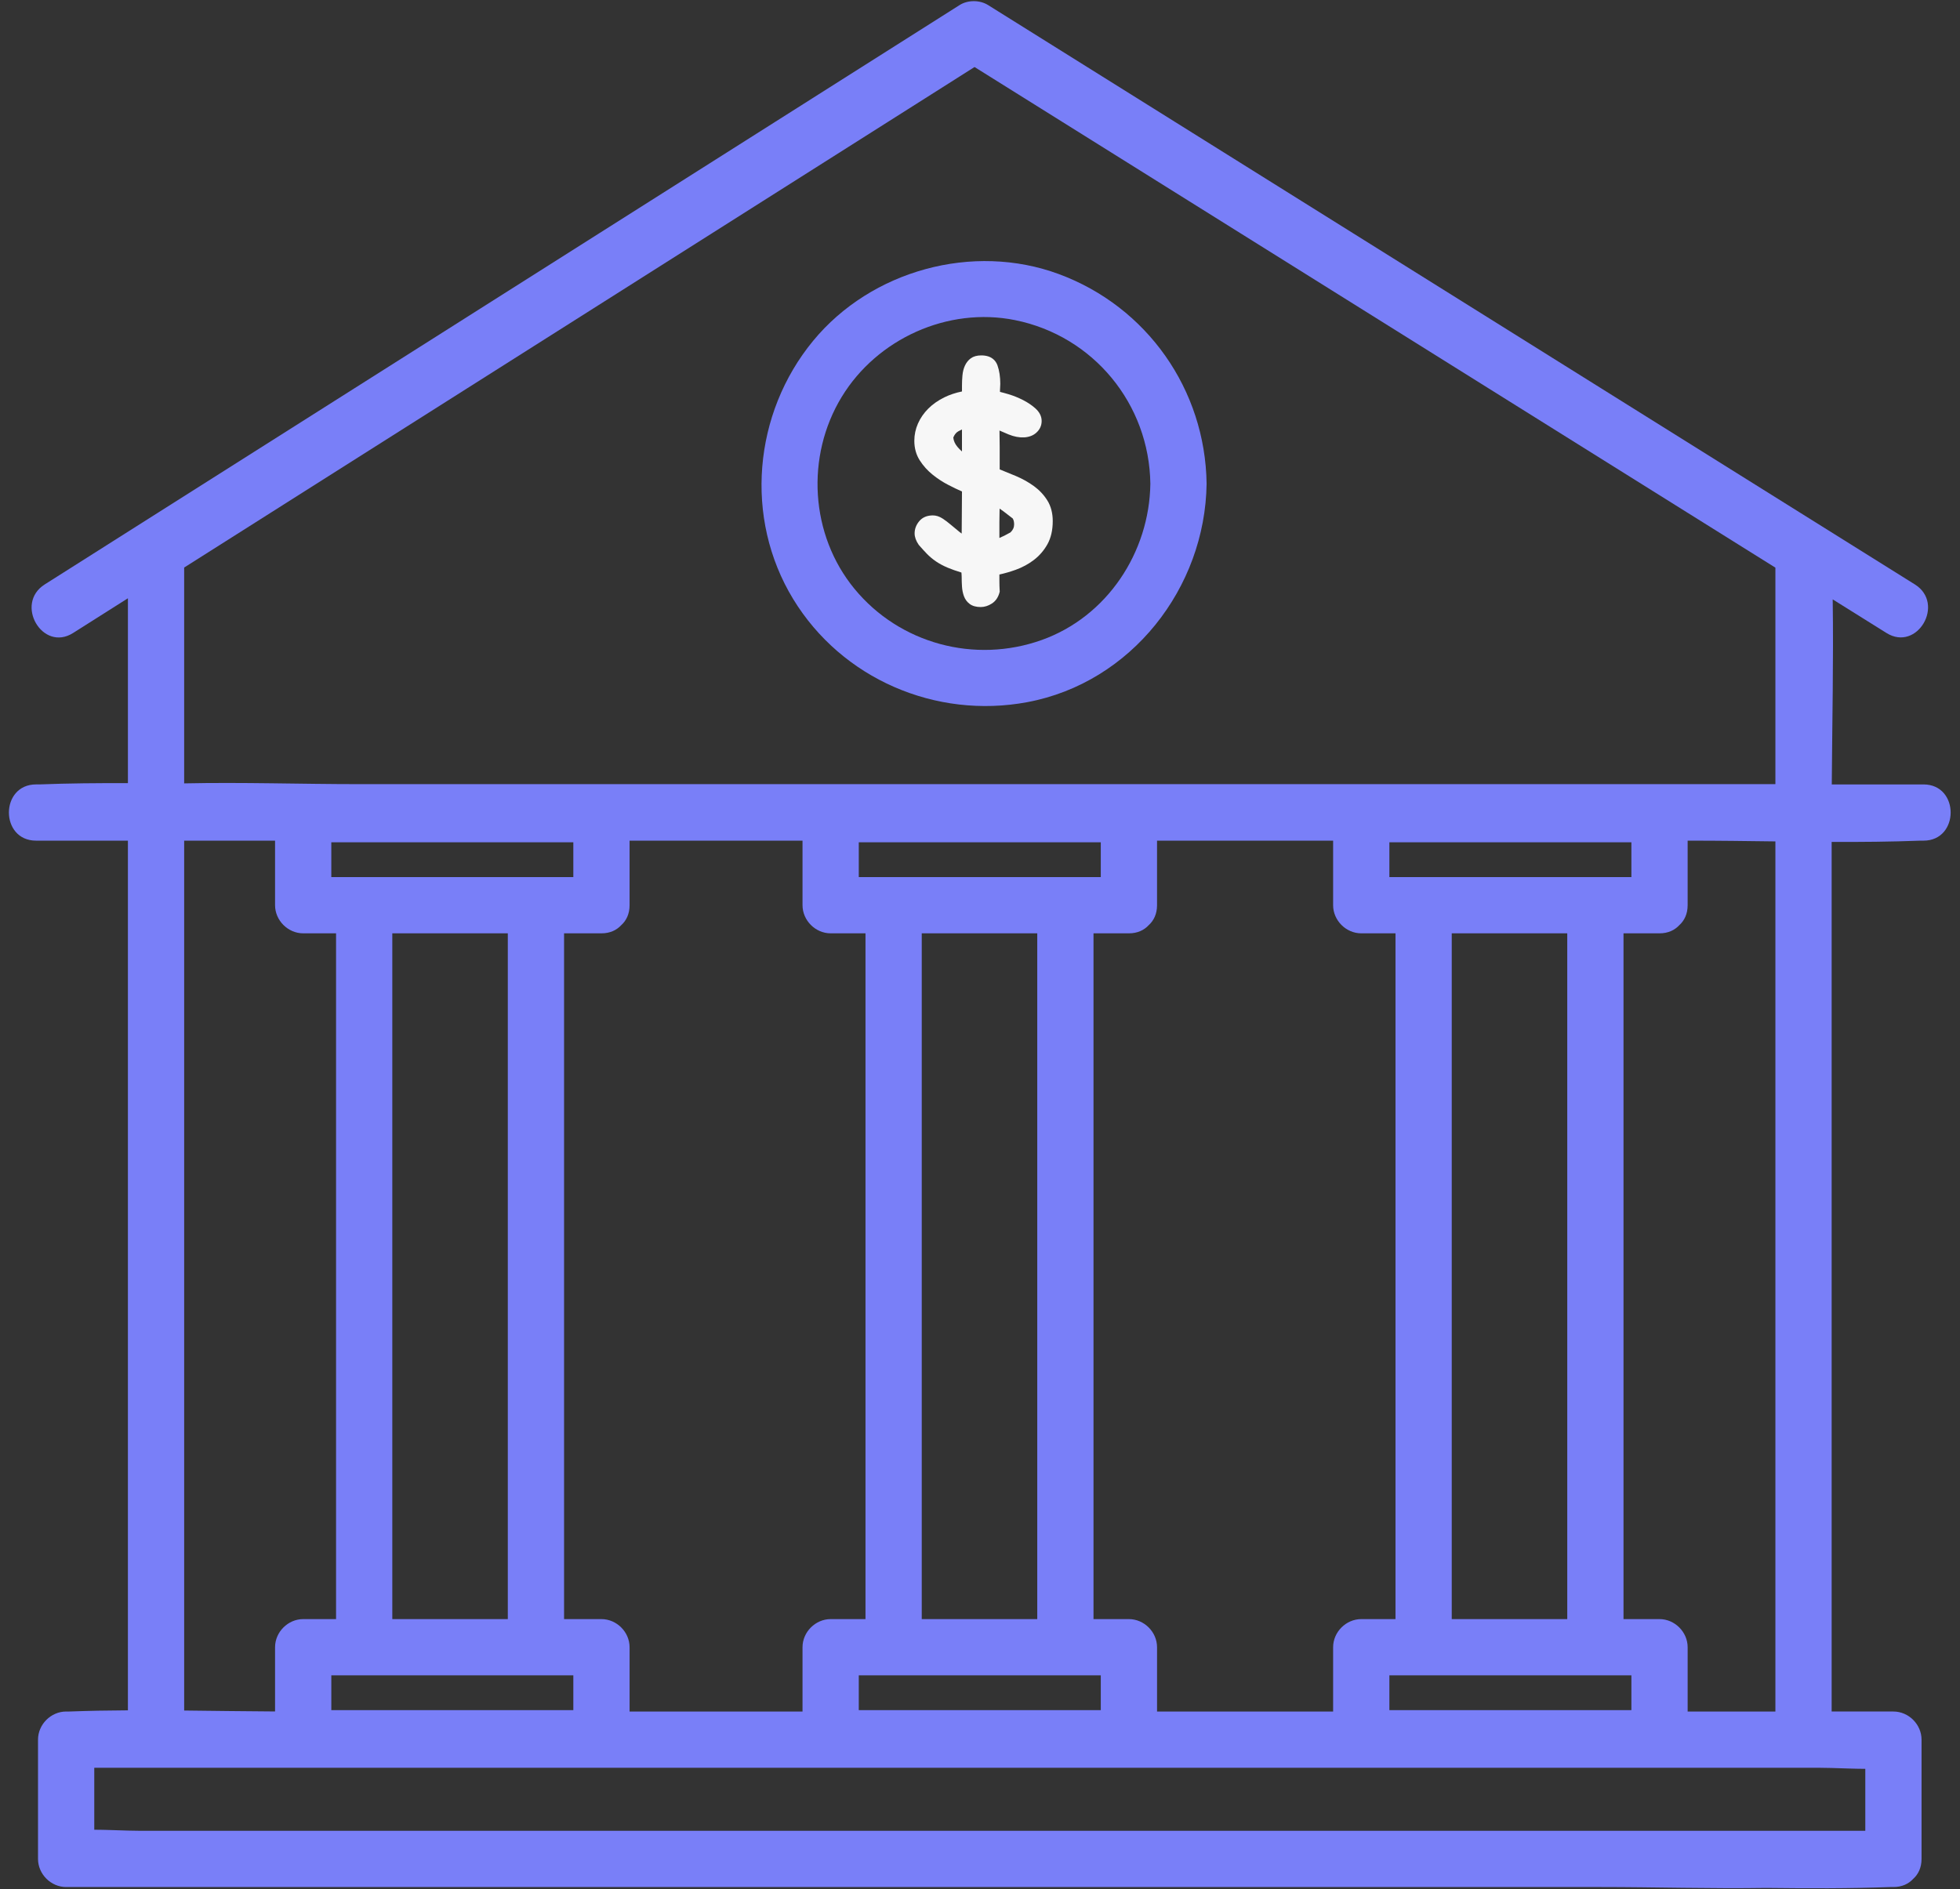 <?xml version="1.0" encoding="UTF-8" standalone="no"?><svg xmlns="http://www.w3.org/2000/svg" xmlns:xlink="http://www.w3.org/1999/xlink" fill="#f7f7f7" height="488" preserveAspectRatio="xMidYMid meet" version="1" viewBox="-2.3 -0.3 506.2 488.0" width="506.2" zoomAndPan="magnify"><rect x="-2.3" y="-0.3" width="506.2" height="488.0" fill="#333333" stroke="none"/><g fill="#797ff8" id="change1_1"><path d="M494.471,202.336h-23.687c.109-15.916,.47-31.886,.238-47.802,4.629,2.894,9.258,5.789,13.887,8.683,7.95,4.971,15.251-7.593,7.333-12.545-26.988-16.875-53.977-33.75-80.966-50.626-42.982-26.875-85.963-53.751-128.945-80.626-9.819-6.139-19.637-12.279-29.456-18.418-2.126-1.329-5.208-1.345-7.333,0-26.658,16.885-53.316,33.771-79.974,50.656-42.437,26.88-84.874,53.759-127.31,80.639-9.67,6.125-19.339,12.25-29.009,18.374-7.877,4.99-.597,17.567,7.333,12.545,4.718-2.989,9.437-5.977,14.155-8.966v47.757c-7.647-.029-15.287,.035-22.9,.327-.272,.01-.546,0-.818,0-9.348,0-9.364,14.528,0,14.528H30.735v224.661c-5.059,.029-10.112,.114-15.154,.306-.265,.01-.533,0-.799,0-3.927,0-7.264,3.328-7.264,7.264v30.813c0,3.927,3.328,7.264,7.264,7.264H411.087c14.199,0,28.505,.455,42.736,.231,10.709,.122,21.423,.174,32.083-.231,.265-.01,.533,0,.799,0,2.227,0,3.917-.83,5.084-2.085,1.31-1.169,2.18-2.892,2.18-5.179v-30.813c0-3.927-3.328-7.264-7.264-7.264h-15.953V217.191c7.647,.029,15.287-.035,22.9-.327,.272-.01,.546,0,.818,0,9.348,0,9.364-14.528,0-14.528Zm-15.029,270.308H34.065c-1.098,0-2.211-.024-3.33-.055-2.871-.079-5.792-.212-8.689-.223v-16.007H467.422c1.098,0,2.211,.024,3.33,.055,2.871,.079,5.792,.213,8.689,.223v16.007ZM45.263,146.31c22.638-14.339,45.276-28.678,67.914-43.017,37.957-24.042,75.914-48.084,113.87-72.126,7.448-4.718,14.897-9.436,22.345-14.154,22.901,14.32,45.802,28.639,68.704,42.959,38.444,24.038,76.887,48.075,115.331,72.113,7.599,4.752,15.198,9.503,22.798,14.255v55.925H90.4c-14.998,0-30.116-.52-45.138-.197v-55.757Zm373.769,71.068v8.898h-62.504v-8.987h62.504v.089Zm-92.055,224.453h-30.453v-16.611c0-3.927-3.328-7.264-7.264-7.264h-9.146V240.804h9.146c2.227,0,3.917-.83,5.084-2.085,1.31-1.169,2.18-2.892,2.18-5.179v-16.676h45.476v16.676c0,3.927,3.328,7.264,7.264,7.264h8.845v177.152h-8.845c-3.927,0-7.264,3.328-7.264,7.264v16.611h-15.023Zm-136.167,0h-30.511v-16.611c0-3.927-3.328-7.264-7.264-7.264h-9.656V240.804h9.656c2.227,0,3.917-.83,5.084-2.085,1.31-1.169,2.18-2.892,2.18-5.179v-16.676h44.665v16.676c0,3.927,3.328,7.264,7.264,7.264h8.999v177.152h-8.999c-3.927,0-7.264,3.328-7.264,7.264v16.611h-14.154Zm-107.543-9.347h62.504v8.987h-62.504v-8.987Zm198.729-215.149v8.942h-62.504v-8.987h62.504v.045Zm0,224.136h-62.504v-8.987h62.504v8.987Zm-16.41-150.729v127.214h-29.832V240.804h29.832v49.938ZM83.266,217.334v-.045h62.504v8.987h-62.504v-8.942Zm15.753,150.436v-126.966h29.832v177.152h-29.832v-50.185Zm320.013,73.701h-62.504v-8.987h62.504v8.987Zm-16.564-150.729v127.214h-29.832V240.804h29.832v49.938ZM45.263,388.067V216.864h23.476v16.676c0,3.927,3.328,7.264,7.264,7.264h8.489v177.152h-8.489c-3.927,0-7.264,3.328-7.264,7.264v16.595c-7.81-.037-15.642-.162-23.476-.242v-53.506Zm394.329,53.764h-6.032v-16.611c0-3.927-3.328-7.264-7.264-7.264h-9.3V240.804h9.3c2.226,0,3.917-.829,5.084-2.085,1.31-1.169,2.18-2.892,2.18-5.179v-16.676h.911c7.234,0,14.491,.102,21.754,.194v224.774h-16.633Z"/><path d="M263.042,181.08c26.845-5.035,45.925-29.524,46.282-56.415-.322-24.274-15.354-45.712-38.133-54.154-22.177-8.218-48.479-.993-63.482,17.225-15.43,18.736-17.89,45.798-5.169,66.698,12.567,20.646,36.863,31.08,60.503,26.646Zm-47.958-78.851c9.137-15.011,27.415-23.326,44.741-19.84,20.259,4.076,34.698,21.667,34.971,42.276-.235,17.692-11.148,34.33-28.072,40.369-17.263,6.16-36.662,.975-48.341-13.223-11.473-13.946-12.635-34.243-3.298-49.583Z"/></g><g id="change2_1"><path d="M264.718,125.271c-1.371-1-2.932-1.874-4.64-2.598-1.421-.603-2.827-1.179-4.192-1.717v-5.844c0-.885-.014-1.848-.039-2.892-.012-.443-.016-.877-.012-1.301,.708,.321,1.498,.659,2.357,1.01,2.767,1.134,5.482,1.037,7.122-.424,.934-.83,1.407-1.856,1.407-3.05,0-1.189-.536-2.278-1.594-3.237-.892-.807-1.972-1.539-3.212-2.173-1.215-.62-2.474-1.126-3.744-1.505-.845-.252-1.576-.452-2.21-.605v-.452c0-.221,.011-.442,.034-.668,.028-.29,.044-.609,.044-.957,0-1.815-.245-3.421-.728-4.775-.42-1.174-1.486-2.573-4.181-2.573-1.114,0-2.024,.252-2.706,.749-.644,.469-1.154,1.105-1.516,1.888-.337,.726-.554,1.574-.642,2.52-.081,.855-.122,1.748-.122,2.655v1.501c-1.654,.338-3.179,.847-4.545,1.518-1.622,.797-3.021,1.777-4.158,2.914-1.148,1.149-2.044,2.444-2.662,3.849-.626,1.421-.943,2.921-.943,4.46,0,1.905,.474,3.611,1.408,5.07,.883,1.382,1.99,2.615,3.288,3.663,1.262,1.021,2.612,1.907,4.012,2.634,1.308,.68,2.518,1.261,3.599,1.728-.003,2.061-.016,4.039-.039,5.933-.02,1.59-.032,3.238-.037,4.944-.184-.127-.374-.27-.567-.427-.818-.665-1.561-1.278-2.222-1.839-.753-.645-1.483-1.196-2.172-1.638-.82-.524-1.653-.789-2.477-.789-1.517,0-2.708,.509-3.54,1.513-.781,.943-1.176,1.995-1.176,3.125,0,.944,.351,1.931,1.042,2.934l.073,.094c.687,.793,1.364,1.536,2.011,2.207,.691,.721,1.49,1.393,2.372,1.999,.88,.607,1.922,1.163,3.098,1.655,.978,.41,2.15,.822,3.489,1.23,.013,.121,.023,.235,.033,.341,.023,.277,.035,.532,.035,.764,0,.855,.027,1.699,.08,2.507,.058,.895,.224,1.725,.494,2.467,.307,.845,.814,1.533,1.503,2.045,.711,.525,1.663,.792,2.833,.792,.988,0,1.961-.306,2.894-.909,.987-.642,1.655-1.625,1.983-2.923l.041-.162-.011-.167c-.051-.842-.076-1.692-.076-2.529v-1.712c1.404-.307,2.819-.717,4.215-1.222,1.735-.626,3.321-1.487,4.716-2.559,1.419-1.091,2.589-2.452,3.478-4.044,.908-1.627,1.37-3.64,1.37-5.982,0-2.052-.469-3.846-1.395-5.331-.891-1.426-2.058-2.673-3.474-3.706Zm-18.573-8.947c-.419-.365-.805-.757-1.157-1.172-.647-.766-1.004-1.562-1.086-2.429,.318-.777,.752-1.307,1.321-1.618,.308-.168,.616-.322,.922-.462v5.681Zm12.53,20.902c-1.085,.619-2.043,1.104-2.866,1.448v-4.134c0-.866,.013-1.746,.039-2.641,.007-.271,.014-.542,.019-.816,.353,.241,.688,.481,1.005,.718,.738,.555,1.532,1.167,2.382,1.834,.135,.244,.225,.467,.267,.661,.061,.291,.092,.581,.092,.863,0,.791-.307,1.468-.938,2.066Z"/></g></svg>